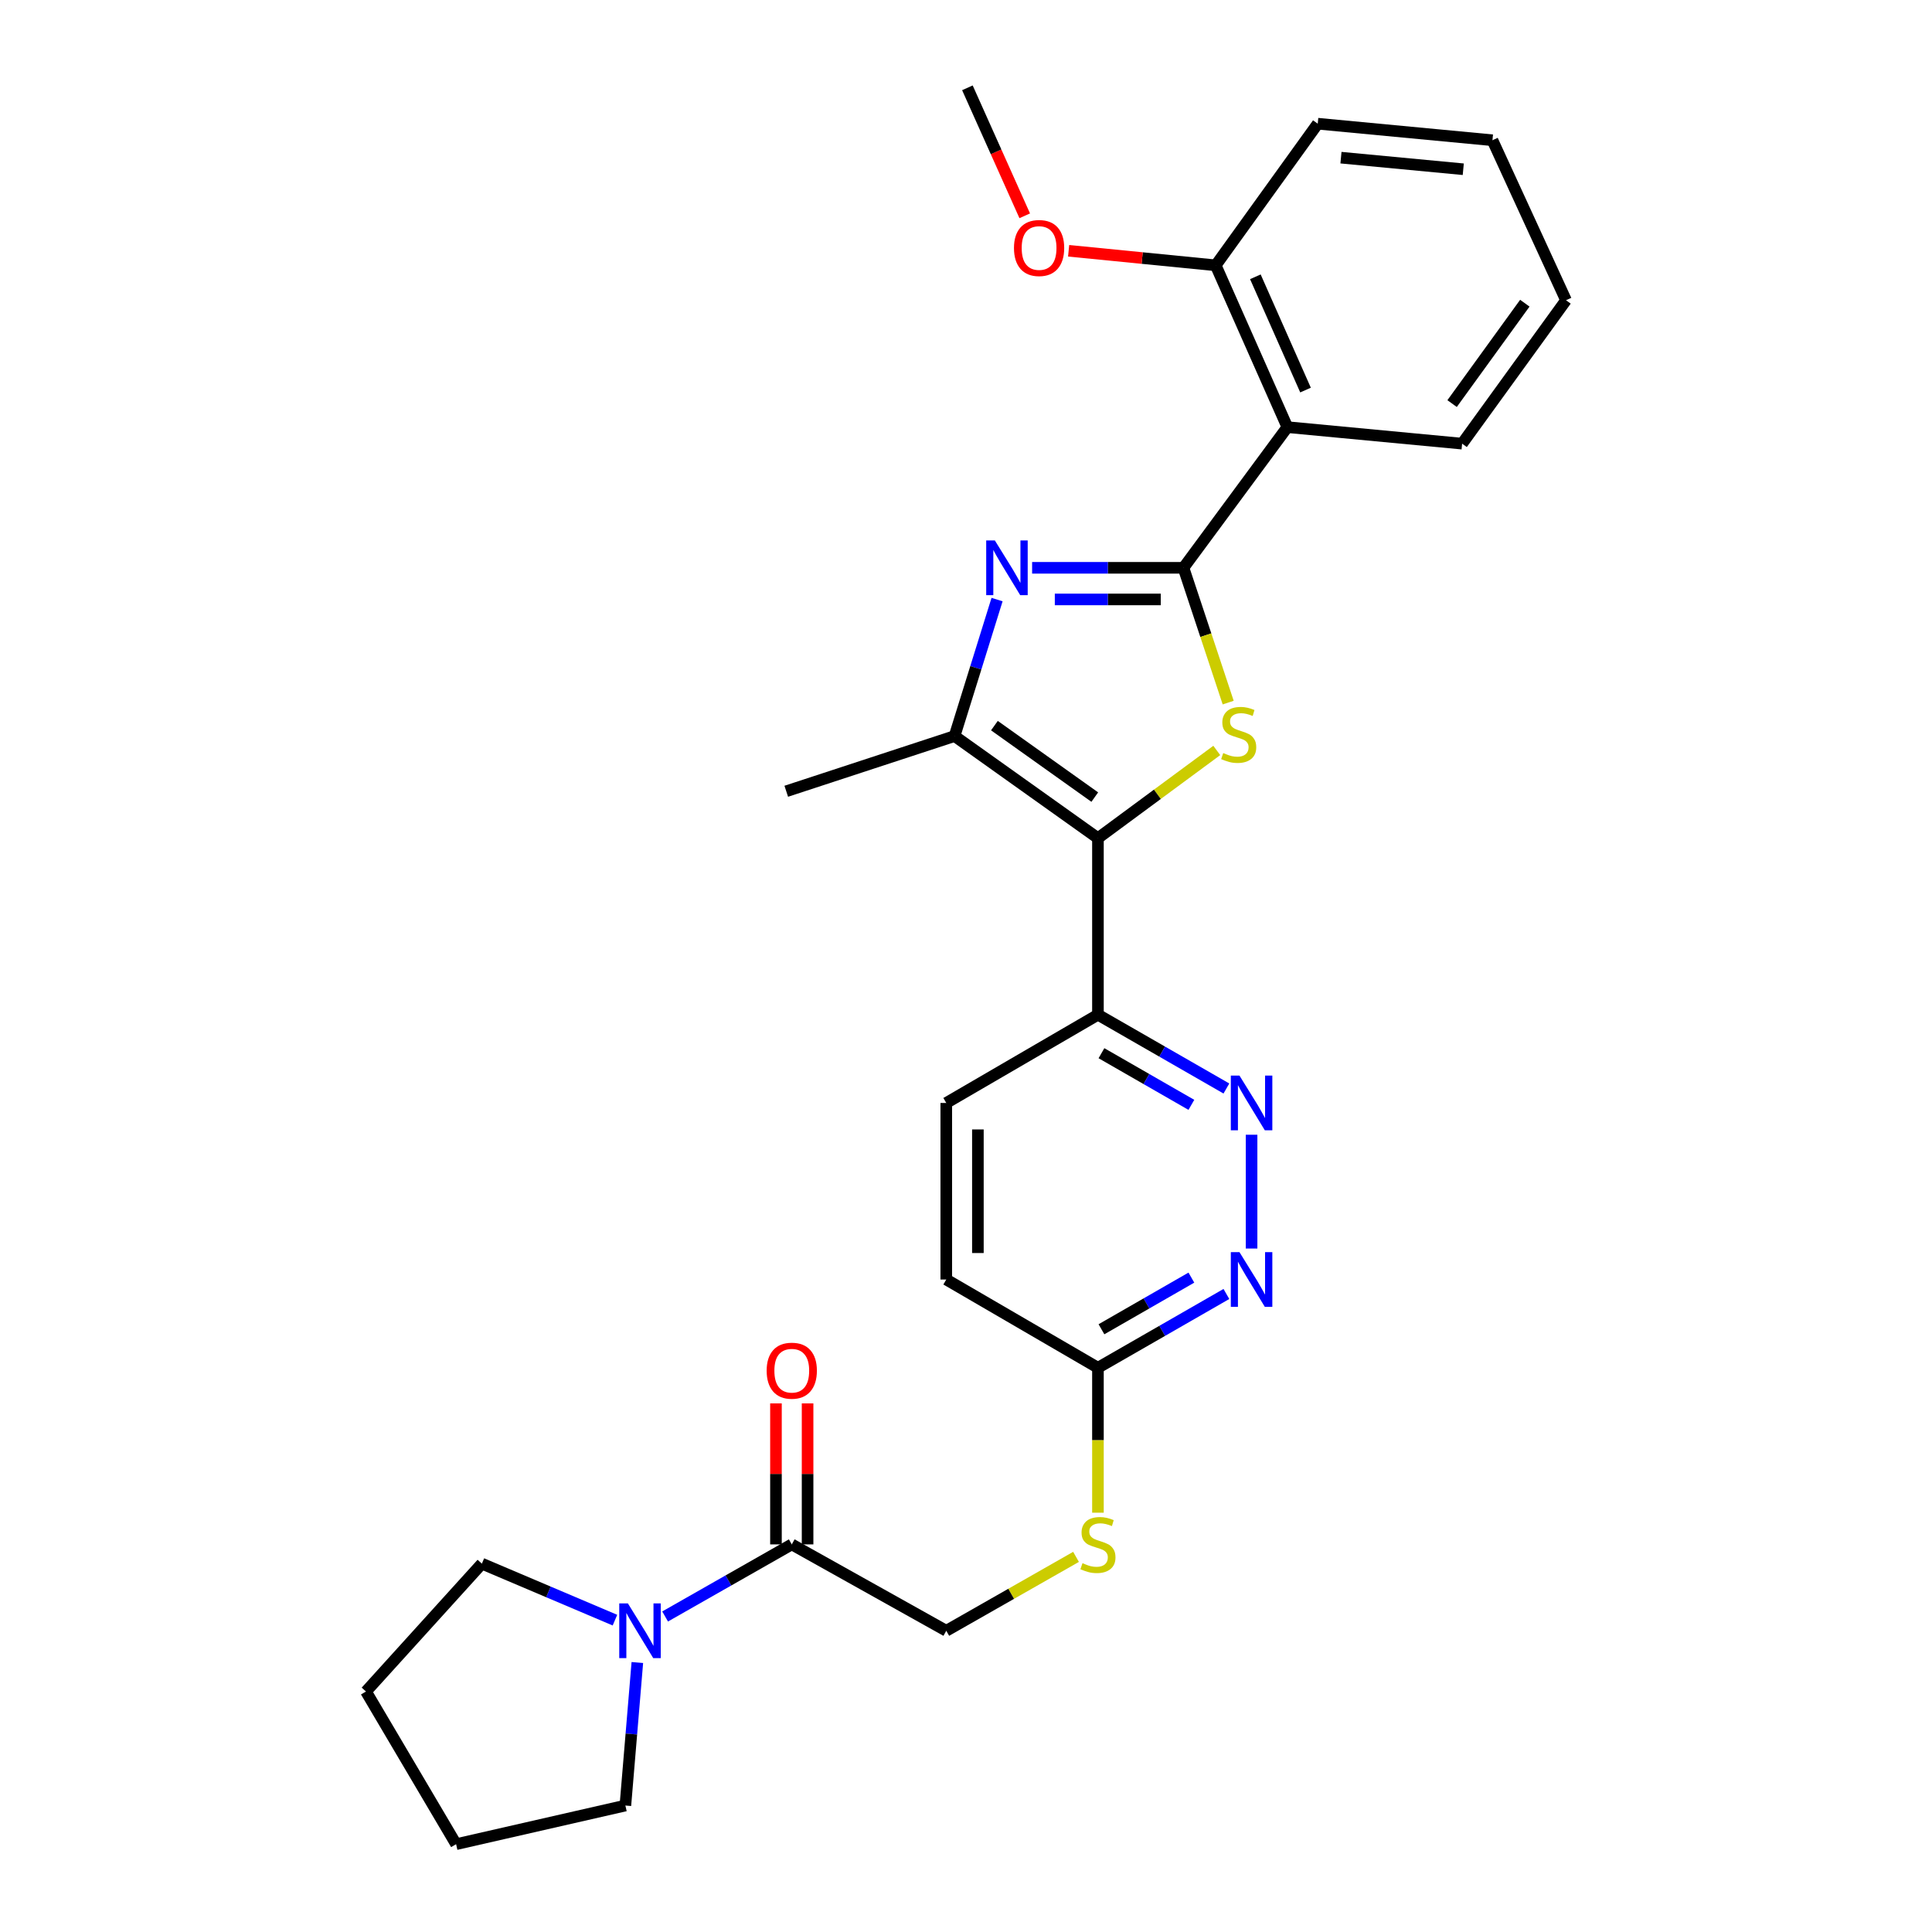 <?xml version='1.0' encoding='iso-8859-1'?>
<svg version='1.1' baseProfile='full'
              xmlns='http://www.w3.org/2000/svg'
                      xmlns:rdkit='http://www.rdkit.org/xml'
                      xmlns:xlink='http://www.w3.org/1999/xlink'
                  xml:space='preserve'
width='1000px' height='1000px' viewBox='0 0 1000 1000'>
<!-- END OF HEADER -->
<rect style='opacity:1.0;fill:#FFFFFF;stroke:none' width='1000' height='1000' x='0' y='0'> </rect>
<path class='bond-0' d='M 612.559,293.897 L 624.135,328.782' style='fill:none;fill-rule:evenodd;stroke:#000000;stroke-width:6px;stroke-linecap:butt;stroke-linejoin:miter;stroke-opacity:1' />
<path class='bond-0' d='M 624.135,328.782 L 635.71,363.668' style='fill:none;fill-rule:evenodd;stroke:#CCCC00;stroke-width:6px;stroke-linecap:butt;stroke-linejoin:miter;stroke-opacity:1' />
<path class='bond-2' d='M 612.559,293.897 L 573.39,293.897' style='fill:none;fill-rule:evenodd;stroke:#000000;stroke-width:6px;stroke-linecap:butt;stroke-linejoin:miter;stroke-opacity:1' />
<path class='bond-2' d='M 573.39,293.897 L 534.221,293.897' style='fill:none;fill-rule:evenodd;stroke:#0000FF;stroke-width:6px;stroke-linecap:butt;stroke-linejoin:miter;stroke-opacity:1' />
<path class='bond-2' d='M 600.808,310.265 L 573.39,310.265' style='fill:none;fill-rule:evenodd;stroke:#000000;stroke-width:6px;stroke-linecap:butt;stroke-linejoin:miter;stroke-opacity:1' />
<path class='bond-2' d='M 573.39,310.265 L 545.972,310.265' style='fill:none;fill-rule:evenodd;stroke:#0000FF;stroke-width:6px;stroke-linecap:butt;stroke-linejoin:miter;stroke-opacity:1' />
<path class='bond-4' d='M 612.559,293.897 L 666.337,221.086' style='fill:none;fill-rule:evenodd;stroke:#000000;stroke-width:6px;stroke-linecap:butt;stroke-linejoin:miter;stroke-opacity:1' />
<path class='bond-1' d='M 629.805,388.431 L 599.048,411.133' style='fill:none;fill-rule:evenodd;stroke:#CCCC00;stroke-width:6px;stroke-linecap:butt;stroke-linejoin:miter;stroke-opacity:1' />
<path class='bond-1' d='M 599.048,411.133 L 568.292,433.836' style='fill:none;fill-rule:evenodd;stroke:#000000;stroke-width:6px;stroke-linecap:butt;stroke-linejoin:miter;stroke-opacity:1' />
<path class='bond-5' d='M 568.292,433.836 L 568.292,525.216' style='fill:none;fill-rule:evenodd;stroke:#000000;stroke-width:6px;stroke-linecap:butt;stroke-linejoin:miter;stroke-opacity:1' />
<path class='bond-28' d='M 568.292,433.836 L 494.08,380.985' style='fill:none;fill-rule:evenodd;stroke:#000000;stroke-width:6px;stroke-linecap:butt;stroke-linejoin:miter;stroke-opacity:1' />
<path class='bond-28' d='M 566.655,412.576 L 514.707,375.58' style='fill:none;fill-rule:evenodd;stroke:#000000;stroke-width:6px;stroke-linecap:butt;stroke-linejoin:miter;stroke-opacity:1' />
<path class='bond-3' d='M 516.078,310.337 L 505.079,345.661' style='fill:none;fill-rule:evenodd;stroke:#0000FF;stroke-width:6px;stroke-linecap:butt;stroke-linejoin:miter;stroke-opacity:1' />
<path class='bond-3' d='M 505.079,345.661 L 494.08,380.985' style='fill:none;fill-rule:evenodd;stroke:#000000;stroke-width:6px;stroke-linecap:butt;stroke-linejoin:miter;stroke-opacity:1' />
<path class='bond-17' d='M 494.08,380.985 L 406.965,409.556' style='fill:none;fill-rule:evenodd;stroke:#000000;stroke-width:6px;stroke-linecap:butt;stroke-linejoin:miter;stroke-opacity:1' />
<path class='bond-11' d='M 666.337,221.086 L 629.245,137.335' style='fill:none;fill-rule:evenodd;stroke:#000000;stroke-width:6px;stroke-linecap:butt;stroke-linejoin:miter;stroke-opacity:1' />
<path class='bond-11' d='M 675.74,201.895 L 649.775,143.269' style='fill:none;fill-rule:evenodd;stroke:#000000;stroke-width:6px;stroke-linecap:butt;stroke-linejoin:miter;stroke-opacity:1' />
<path class='bond-18' d='M 666.337,221.086 L 756.79,229.633' style='fill:none;fill-rule:evenodd;stroke:#000000;stroke-width:6px;stroke-linecap:butt;stroke-linejoin:miter;stroke-opacity:1' />
<path class='bond-6' d='M 568.292,525.216 L 601.537,544.311' style='fill:none;fill-rule:evenodd;stroke:#000000;stroke-width:6px;stroke-linecap:butt;stroke-linejoin:miter;stroke-opacity:1' />
<path class='bond-6' d='M 601.537,544.311 L 634.781,563.407' style='fill:none;fill-rule:evenodd;stroke:#0000FF;stroke-width:6px;stroke-linecap:butt;stroke-linejoin:miter;stroke-opacity:1' />
<path class='bond-6' d='M 570.113,545.138 L 593.384,558.505' style='fill:none;fill-rule:evenodd;stroke:#000000;stroke-width:6px;stroke-linecap:butt;stroke-linejoin:miter;stroke-opacity:1' />
<path class='bond-6' d='M 593.384,558.505 L 616.655,571.872' style='fill:none;fill-rule:evenodd;stroke:#0000FF;stroke-width:6px;stroke-linecap:butt;stroke-linejoin:miter;stroke-opacity:1' />
<path class='bond-15' d='M 568.292,525.216 L 489.788,570.893' style='fill:none;fill-rule:evenodd;stroke:#000000;stroke-width:6px;stroke-linecap:butt;stroke-linejoin:miter;stroke-opacity:1' />
<path class='bond-9' d='M 647.814,587.337 L 647.814,646.239' style='fill:none;fill-rule:evenodd;stroke:#0000FF;stroke-width:6px;stroke-linecap:butt;stroke-linejoin:miter;stroke-opacity:1' />
<path class='bond-7' d='M 344.262,836.688 L 377.041,818.031' style='fill:none;fill-rule:evenodd;stroke:#0000FF;stroke-width:6px;stroke-linecap:butt;stroke-linejoin:miter;stroke-opacity:1' />
<path class='bond-7' d='M 377.041,818.031 L 409.82,799.375' style='fill:none;fill-rule:evenodd;stroke:#000000;stroke-width:6px;stroke-linecap:butt;stroke-linejoin:miter;stroke-opacity:1' />
<path class='bond-20' d='M 318.299,838.584 L 283.86,823.962' style='fill:none;fill-rule:evenodd;stroke:#0000FF;stroke-width:6px;stroke-linecap:butt;stroke-linejoin:miter;stroke-opacity:1' />
<path class='bond-20' d='M 283.86,823.962 L 249.421,809.341' style='fill:none;fill-rule:evenodd;stroke:#000000;stroke-width:6px;stroke-linecap:butt;stroke-linejoin:miter;stroke-opacity:1' />
<path class='bond-21' d='M 329.888,860.516 L 326.792,897.528' style='fill:none;fill-rule:evenodd;stroke:#0000FF;stroke-width:6px;stroke-linecap:butt;stroke-linejoin:miter;stroke-opacity:1' />
<path class='bond-21' d='M 326.792,897.528 L 323.696,934.54' style='fill:none;fill-rule:evenodd;stroke:#000000;stroke-width:6px;stroke-linecap:butt;stroke-linejoin:miter;stroke-opacity:1' />
<path class='bond-8' d='M 409.82,799.375 L 489.788,844.087' style='fill:none;fill-rule:evenodd;stroke:#000000;stroke-width:6px;stroke-linecap:butt;stroke-linejoin:miter;stroke-opacity:1' />
<path class='bond-14' d='M 418.004,799.375 L 418.004,762.885' style='fill:none;fill-rule:evenodd;stroke:#000000;stroke-width:6px;stroke-linecap:butt;stroke-linejoin:miter;stroke-opacity:1' />
<path class='bond-14' d='M 418.004,762.885 L 418.004,726.396' style='fill:none;fill-rule:evenodd;stroke:#FF0000;stroke-width:6px;stroke-linecap:butt;stroke-linejoin:miter;stroke-opacity:1' />
<path class='bond-14' d='M 401.636,799.375 L 401.636,762.885' style='fill:none;fill-rule:evenodd;stroke:#000000;stroke-width:6px;stroke-linecap:butt;stroke-linejoin:miter;stroke-opacity:1' />
<path class='bond-14' d='M 401.636,762.885 L 401.636,726.396' style='fill:none;fill-rule:evenodd;stroke:#FF0000;stroke-width:6px;stroke-linecap:butt;stroke-linejoin:miter;stroke-opacity:1' />
<path class='bond-30' d='M 634.781,669.758 L 601.537,688.854' style='fill:none;fill-rule:evenodd;stroke:#0000FF;stroke-width:6px;stroke-linecap:butt;stroke-linejoin:miter;stroke-opacity:1' />
<path class='bond-30' d='M 601.537,688.854 L 568.292,707.949' style='fill:none;fill-rule:evenodd;stroke:#000000;stroke-width:6px;stroke-linecap:butt;stroke-linejoin:miter;stroke-opacity:1' />
<path class='bond-30' d='M 616.655,661.294 L 593.384,674.66' style='fill:none;fill-rule:evenodd;stroke:#0000FF;stroke-width:6px;stroke-linecap:butt;stroke-linejoin:miter;stroke-opacity:1' />
<path class='bond-30' d='M 593.384,674.66 L 570.113,688.027' style='fill:none;fill-rule:evenodd;stroke:#000000;stroke-width:6px;stroke-linecap:butt;stroke-linejoin:miter;stroke-opacity:1' />
<path class='bond-10' d='M 568.292,707.949 L 489.788,662.273' style='fill:none;fill-rule:evenodd;stroke:#000000;stroke-width:6px;stroke-linecap:butt;stroke-linejoin:miter;stroke-opacity:1' />
<path class='bond-12' d='M 568.292,707.949 L 568.292,745.459' style='fill:none;fill-rule:evenodd;stroke:#000000;stroke-width:6px;stroke-linecap:butt;stroke-linejoin:miter;stroke-opacity:1' />
<path class='bond-12' d='M 568.292,745.459 L 568.292,782.969' style='fill:none;fill-rule:evenodd;stroke:#CCCC00;stroke-width:6px;stroke-linecap:butt;stroke-linejoin:miter;stroke-opacity:1' />
<path class='bond-19' d='M 629.245,137.335 L 591.185,133.568' style='fill:none;fill-rule:evenodd;stroke:#000000;stroke-width:6px;stroke-linecap:butt;stroke-linejoin:miter;stroke-opacity:1' />
<path class='bond-19' d='M 591.185,133.568 L 553.125,129.801' style='fill:none;fill-rule:evenodd;stroke:#FF0000;stroke-width:6px;stroke-linecap:butt;stroke-linejoin:miter;stroke-opacity:1' />
<path class='bond-22' d='M 629.245,137.335 L 682.06,64.023' style='fill:none;fill-rule:evenodd;stroke:#000000;stroke-width:6px;stroke-linecap:butt;stroke-linejoin:miter;stroke-opacity:1' />
<path class='bond-13' d='M 556.953,805.833 L 523.371,824.96' style='fill:none;fill-rule:evenodd;stroke:#CCCC00;stroke-width:6px;stroke-linecap:butt;stroke-linejoin:miter;stroke-opacity:1' />
<path class='bond-13' d='M 523.371,824.96 L 489.788,844.087' style='fill:none;fill-rule:evenodd;stroke:#000000;stroke-width:6px;stroke-linecap:butt;stroke-linejoin:miter;stroke-opacity:1' />
<path class='bond-16' d='M 489.788,570.893 L 489.788,662.273' style='fill:none;fill-rule:evenodd;stroke:#000000;stroke-width:6px;stroke-linecap:butt;stroke-linejoin:miter;stroke-opacity:1' />
<path class='bond-16' d='M 506.156,584.6 L 506.156,648.566' style='fill:none;fill-rule:evenodd;stroke:#000000;stroke-width:6px;stroke-linecap:butt;stroke-linejoin:miter;stroke-opacity:1' />
<path class='bond-24' d='M 756.79,229.633 L 810.569,155.404' style='fill:none;fill-rule:evenodd;stroke:#000000;stroke-width:6px;stroke-linecap:butt;stroke-linejoin:miter;stroke-opacity:1' />
<path class='bond-24' d='M 751.602,208.896 L 789.247,156.935' style='fill:none;fill-rule:evenodd;stroke:#000000;stroke-width:6px;stroke-linecap:butt;stroke-linejoin:miter;stroke-opacity:1' />
<path class='bond-23' d='M 530.398,111.698 L 515.563,78.576' style='fill:none;fill-rule:evenodd;stroke:#FF0000;stroke-width:6px;stroke-linecap:butt;stroke-linejoin:miter;stroke-opacity:1' />
<path class='bond-23' d='M 515.563,78.576 L 500.727,45.455' style='fill:none;fill-rule:evenodd;stroke:#000000;stroke-width:6px;stroke-linecap:butt;stroke-linejoin:miter;stroke-opacity:1' />
<path class='bond-25' d='M 249.421,809.341 L 189.431,875.523' style='fill:none;fill-rule:evenodd;stroke:#000000;stroke-width:6px;stroke-linecap:butt;stroke-linejoin:miter;stroke-opacity:1' />
<path class='bond-26' d='M 323.696,934.54 L 236.081,954.545' style='fill:none;fill-rule:evenodd;stroke:#000000;stroke-width:6px;stroke-linecap:butt;stroke-linejoin:miter;stroke-opacity:1' />
<path class='bond-29' d='M 682.06,64.023 L 772.494,72.589' style='fill:none;fill-rule:evenodd;stroke:#000000;stroke-width:6px;stroke-linecap:butt;stroke-linejoin:miter;stroke-opacity:1' />
<path class='bond-29' d='M 694.082,81.604 L 757.386,87.6' style='fill:none;fill-rule:evenodd;stroke:#000000;stroke-width:6px;stroke-linecap:butt;stroke-linejoin:miter;stroke-opacity:1' />
<path class='bond-27' d='M 810.569,155.404 L 772.494,72.589' style='fill:none;fill-rule:evenodd;stroke:#000000;stroke-width:6px;stroke-linecap:butt;stroke-linejoin:miter;stroke-opacity:1' />
<path class='bond-31' d='M 189.431,875.523 L 236.081,954.545' style='fill:none;fill-rule:evenodd;stroke:#000000;stroke-width:6px;stroke-linecap:butt;stroke-linejoin:miter;stroke-opacity:1' />
<path  class='atom-1' d='M 633.149 389.777
Q 633.469 389.897, 634.789 390.457
Q 636.109 391.017, 637.549 391.377
Q 639.029 391.697, 640.469 391.697
Q 643.149 391.697, 644.709 390.417
Q 646.269 389.097, 646.269 386.817
Q 646.269 385.257, 645.469 384.297
Q 644.709 383.337, 643.509 382.817
Q 642.309 382.297, 640.309 381.697
Q 637.789 380.937, 636.269 380.217
Q 634.789 379.497, 633.709 377.977
Q 632.669 376.457, 632.669 373.897
Q 632.669 370.337, 635.069 368.137
Q 637.509 365.937, 642.309 365.937
Q 645.589 365.937, 649.309 367.497
L 648.389 370.577
Q 644.989 369.177, 642.429 369.177
Q 639.669 369.177, 638.149 370.337
Q 636.629 371.457, 636.669 373.417
Q 636.669 374.937, 637.429 375.857
Q 638.229 376.777, 639.349 377.297
Q 640.509 377.817, 642.429 378.417
Q 644.989 379.217, 646.509 380.017
Q 648.029 380.817, 649.109 382.457
Q 650.229 384.057, 650.229 386.817
Q 650.229 390.737, 647.589 392.857
Q 644.989 394.937, 640.629 394.937
Q 638.109 394.937, 636.189 394.377
Q 634.309 393.857, 632.069 392.937
L 633.149 389.777
' fill='#CCCC00'/>
<path  class='atom-3' d='M 514.937 279.737
L 524.217 294.737
Q 525.137 296.217, 526.617 298.897
Q 528.097 301.577, 528.177 301.737
L 528.177 279.737
L 531.937 279.737
L 531.937 308.057
L 528.057 308.057
L 518.097 291.657
Q 516.937 289.737, 515.697 287.537
Q 514.497 285.337, 514.137 284.657
L 514.137 308.057
L 510.457 308.057
L 510.457 279.737
L 514.937 279.737
' fill='#0000FF'/>
<path  class='atom-7' d='M 641.554 556.733
L 650.834 571.733
Q 651.754 573.213, 653.234 575.893
Q 654.714 578.573, 654.794 578.733
L 654.794 556.733
L 658.554 556.733
L 658.554 585.053
L 654.674 585.053
L 644.714 568.653
Q 643.554 566.733, 642.314 564.533
Q 641.114 562.333, 640.754 561.653
L 640.754 585.053
L 637.074 585.053
L 637.074 556.733
L 641.554 556.733
' fill='#0000FF'/>
<path  class='atom-8' d='M 325.002 829.927
L 334.282 844.927
Q 335.202 846.407, 336.682 849.087
Q 338.162 851.767, 338.242 851.927
L 338.242 829.927
L 342.002 829.927
L 342.002 858.247
L 338.122 858.247
L 328.162 841.847
Q 327.002 839.927, 325.762 837.727
Q 324.562 835.527, 324.202 834.847
L 324.202 858.247
L 320.522 858.247
L 320.522 829.927
L 325.002 829.927
' fill='#0000FF'/>
<path  class='atom-10' d='M 641.554 648.113
L 650.834 663.113
Q 651.754 664.593, 653.234 667.273
Q 654.714 669.953, 654.794 670.113
L 654.794 648.113
L 658.554 648.113
L 658.554 676.433
L 654.674 676.433
L 644.714 660.033
Q 643.554 658.113, 642.314 655.913
Q 641.114 653.713, 640.754 653.033
L 640.754 676.433
L 637.074 676.433
L 637.074 648.113
L 641.554 648.113
' fill='#0000FF'/>
<path  class='atom-13' d='M 560.292 809.095
Q 560.612 809.215, 561.932 809.775
Q 563.252 810.335, 564.692 810.695
Q 566.172 811.015, 567.612 811.015
Q 570.292 811.015, 571.852 809.735
Q 573.412 808.415, 573.412 806.135
Q 573.412 804.575, 572.612 803.615
Q 571.852 802.655, 570.652 802.135
Q 569.452 801.615, 567.452 801.015
Q 564.932 800.255, 563.412 799.535
Q 561.932 798.815, 560.852 797.295
Q 559.812 795.775, 559.812 793.215
Q 559.812 789.655, 562.212 787.455
Q 564.652 785.255, 569.452 785.255
Q 572.732 785.255, 576.452 786.815
L 575.532 789.895
Q 572.132 788.495, 569.572 788.495
Q 566.812 788.495, 565.292 789.655
Q 563.772 790.775, 563.812 792.735
Q 563.812 794.255, 564.572 795.175
Q 565.372 796.095, 566.492 796.615
Q 567.652 797.135, 569.572 797.735
Q 572.132 798.535, 573.652 799.335
Q 575.172 800.135, 576.252 801.775
Q 577.372 803.375, 577.372 806.135
Q 577.372 810.055, 574.732 812.175
Q 572.132 814.255, 567.772 814.255
Q 565.252 814.255, 563.332 813.695
Q 561.452 813.175, 559.212 812.255
L 560.292 809.095
' fill='#CCCC00'/>
<path  class='atom-15' d='M 396.82 709.466
Q 396.82 702.666, 400.18 698.866
Q 403.54 695.066, 409.82 695.066
Q 416.1 695.066, 419.46 698.866
Q 422.82 702.666, 422.82 709.466
Q 422.82 716.346, 419.42 720.266
Q 416.02 724.146, 409.82 724.146
Q 403.58 724.146, 400.18 720.266
Q 396.82 716.386, 396.82 709.466
M 409.82 720.946
Q 414.14 720.946, 416.46 718.066
Q 418.82 715.146, 418.82 709.466
Q 418.82 703.906, 416.46 701.106
Q 414.14 698.266, 409.82 698.266
Q 405.5 698.266, 403.14 701.066
Q 400.82 703.866, 400.82 709.466
Q 400.82 715.186, 403.14 718.066
Q 405.5 720.946, 409.82 720.946
' fill='#FF0000'/>
<path  class='atom-20' d='M 524.829 128.367
Q 524.829 121.567, 528.189 117.767
Q 531.549 113.967, 537.829 113.967
Q 544.109 113.967, 547.469 117.767
Q 550.829 121.567, 550.829 128.367
Q 550.829 135.247, 547.429 139.167
Q 544.029 143.047, 537.829 143.047
Q 531.589 143.047, 528.189 139.167
Q 524.829 135.287, 524.829 128.367
M 537.829 139.847
Q 542.149 139.847, 544.469 136.967
Q 546.829 134.047, 546.829 128.367
Q 546.829 122.807, 544.469 120.007
Q 542.149 117.167, 537.829 117.167
Q 533.509 117.167, 531.149 119.967
Q 528.829 122.767, 528.829 128.367
Q 528.829 134.087, 531.149 136.967
Q 533.509 139.847, 537.829 139.847
' fill='#FF0000'/>
</svg>
